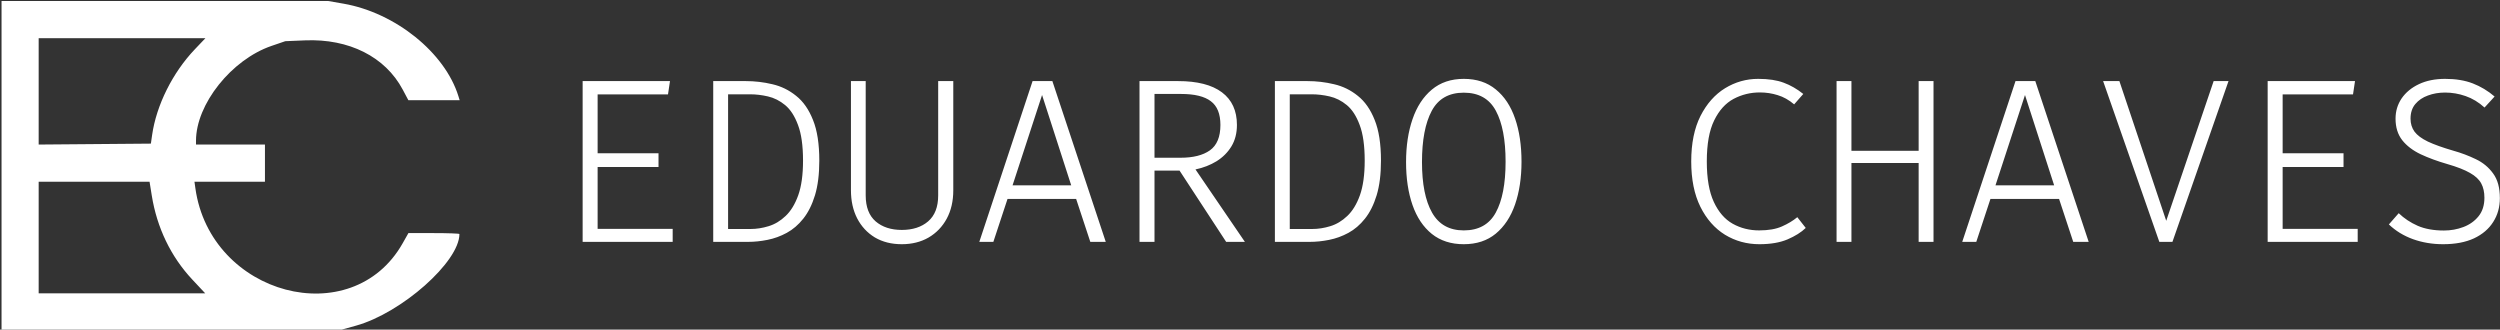 <svg width="804" height="106" viewBox="0 0 804 106" fill="none" xmlns="http://www.w3.org/2000/svg">
<rect x="0" y="0" width="804" height="106" fill="#333333" stroke="none"/>
<g clip-path="url(#clip0_1_2)">
<path d="M0.495 53.333V0.318H53.012H105.529L110.483 1.184C127.163 4.1 143.102 16.937 147.431 30.946L147.826 32.228H139.577H131.329L129.504 28.797C123.9 18.26 112.235 12.387 98.088 12.982L91.747 13.248L87.325 14.762C74.444 19.172 63.035 33.502 63.035 45.274V46.473H74.123H85.209V52.456V58.44H73.875H62.539L62.839 60.576C67.683 95.001 113.201 107.064 129.493 78.24L131.346 74.964H139.548C144.059 74.964 147.75 75.098 147.75 75.262C147.75 84.181 129.16 100.652 114.49 104.731L109.941 105.995L55.218 106.171L0.495 106.347V53.333ZM61.816 89.872C54.952 82.542 50.465 73.225 48.805 62.855L48.097 58.44H30.266H12.435V76.389V94.338H39.216H65.997L61.816 89.872ZM48.918 43.431C50.288 33.83 55.501 23.37 62.667 15.846L66.059 12.285H39.247H12.435V29.387V46.489L30.48 46.339L48.524 46.188L48.918 43.431Z" fill="white"/>
<path d="M192.196 30.368V49.297H211.778V53.7H192.196V73.607H216.334V77.784H187.376V26.078H215.468L214.828 30.368H192.196ZM258.254 51.667C258.254 46.85 257.714 43.025 256.635 40.19C255.581 37.33 254.2 35.197 252.493 33.792C250.785 32.387 248.94 31.459 246.957 31.007C244.999 30.556 243.103 30.33 241.271 30.33H234.154V73.644H241.384C243.292 73.644 245.225 73.343 247.183 72.741C249.166 72.139 250.986 71.048 252.643 69.467C254.325 67.887 255.681 65.666 256.71 62.806C257.74 59.921 258.254 56.208 258.254 51.667ZM263.488 51.667C263.488 56.033 263.024 59.746 262.095 62.806C261.167 65.842 259.911 68.351 258.329 70.333C256.773 72.29 255.003 73.808 253.02 74.886C251.037 75.965 248.966 76.718 246.807 77.144C244.673 77.571 242.602 77.784 240.593 77.784H229.372V26.078H239.802C242.74 26.078 245.614 26.416 248.426 27.094C251.237 27.746 253.773 28.988 256.032 30.819C258.317 32.626 260.124 35.21 261.455 38.572C262.811 41.908 263.488 46.273 263.488 51.667ZM306.576 26.078V61.188C306.576 64.675 305.873 67.724 304.467 70.333C303.061 72.917 301.116 74.937 298.63 76.392C296.145 77.822 293.27 78.537 290.007 78.537C286.693 78.537 283.806 77.809 281.346 76.354C278.911 74.874 277.015 72.829 275.66 70.22C274.329 67.611 273.664 64.6 273.664 61.188V26.078H278.409V62.844C278.409 66.557 279.476 69.342 281.609 71.198C283.743 73.03 286.542 73.945 290.007 73.945C293.522 73.945 296.346 73.03 298.48 71.198C300.639 69.342 301.718 66.557 301.718 62.844V26.078H306.576ZM346.086 63.973H324.019L319.463 77.784H314.944L332.077 26.078H338.441L355.613 77.784H350.642L346.086 63.973ZM325.638 59.608H344.504L335.128 30.556L325.638 59.608ZM397.796 40.19C397.796 42.824 397.207 45.119 396.027 47.076C394.846 49.008 393.253 50.601 391.244 51.856C389.235 53.085 386.976 53.963 384.466 54.49L400.357 77.784H394.332L379.345 54.866H371.286V77.784H366.466V26.078H378.855C385.056 26.078 389.763 27.282 392.976 29.69C396.19 32.099 397.796 35.599 397.796 40.19ZM392.487 40.19C392.487 36.627 391.457 34.081 389.399 32.55C387.366 30.995 384.178 30.217 379.834 30.217H371.286V50.727H379.684C383.726 50.727 386.863 49.936 389.098 48.356C391.357 46.75 392.487 44.028 392.487 40.19ZM438.888 51.667C438.888 46.85 438.348 43.025 437.269 40.19C436.214 37.33 434.834 35.197 433.127 33.792C431.419 32.387 429.574 31.459 427.591 31.007C425.633 30.556 423.737 30.33 421.905 30.33H414.788V73.644H422.018C423.925 73.644 425.859 73.343 427.817 72.741C429.8 72.139 431.62 71.048 433.277 69.467C434.959 67.887 436.314 65.666 437.344 62.806C438.374 59.921 438.888 56.208 438.888 51.667ZM444.122 51.667C444.122 56.033 443.657 59.746 442.729 62.806C441.8 65.842 440.545 68.351 438.963 70.333C437.406 72.29 435.637 73.808 433.654 74.886C431.671 75.965 429.6 76.718 427.44 77.144C425.307 77.571 423.236 77.784 421.227 77.784H410.005V26.078H420.436C423.373 26.078 426.248 26.416 429.06 27.094C431.871 27.746 434.407 28.988 436.666 30.819C438.95 32.626 440.758 35.21 442.089 38.572C443.444 41.908 444.122 46.273 444.122 51.667ZM489.318 52.006C489.318 57.149 488.628 61.728 487.247 65.742C485.867 69.731 483.796 72.867 481.034 75.15C478.298 77.408 474.871 78.537 470.754 78.537C466.662 78.537 463.235 77.433 460.473 75.225C457.712 72.992 455.64 69.894 454.26 65.93C452.88 61.966 452.189 57.362 452.189 52.119C452.189 46.951 452.88 42.36 454.26 38.346C455.64 34.306 457.712 31.133 460.473 28.825C463.235 26.517 466.662 25.363 470.754 25.363C474.871 25.363 478.298 26.492 481.034 28.75C483.796 30.982 485.867 34.106 487.247 38.12C488.628 42.109 489.318 46.738 489.318 52.006ZM484.197 52.006C484.197 44.956 483.156 39.5 481.072 35.636C478.987 31.747 475.549 29.803 470.754 29.803C465.958 29.803 462.52 31.76 460.436 35.674C458.352 39.587 457.31 45.069 457.31 52.119C457.31 59.144 458.389 64.563 460.549 68.376C462.708 72.189 466.109 74.096 470.754 74.096C475.523 74.096 478.95 72.189 481.034 68.376C483.143 64.537 484.197 59.081 484.197 52.006ZM565.439 25.363C568.728 25.363 571.464 25.777 573.648 26.605C575.832 27.407 577.928 28.612 579.937 30.217L576.999 33.566C575.318 32.136 573.548 31.145 571.69 30.593C569.857 30.016 567.949 29.728 565.966 29.728C562.953 29.728 560.142 30.418 557.531 31.798C554.946 33.178 552.861 35.486 551.28 38.722C549.698 41.933 548.908 46.336 548.908 51.931C548.908 57.375 549.661 61.715 551.167 64.951C552.673 68.188 554.694 70.521 557.23 71.951C559.79 73.381 562.627 74.096 565.74 74.096C568.728 74.096 571.175 73.669 573.083 72.817C575.016 71.964 576.66 70.973 578.016 69.844L580.727 73.306C579.272 74.711 577.313 75.94 574.853 76.994C572.418 78.022 569.406 78.537 565.815 78.537C561.773 78.537 558.083 77.521 554.744 75.488C551.43 73.431 548.795 70.433 546.836 66.494C544.878 62.531 543.899 57.676 543.899 51.931C543.899 46.11 544.891 41.231 546.874 37.292C548.883 33.353 551.519 30.38 554.782 28.373C558.071 26.366 561.622 25.363 565.439 25.363ZM617.036 77.784V52.42H595.422V77.784H590.639V26.078H595.422V48.506H617.036V26.078H621.819V77.784H617.036ZM662.195 63.973H640.128L635.572 77.784H631.053L648.187 26.078H654.551L671.722 77.784H666.751L662.195 63.973ZM641.747 59.608H660.613L651.237 30.556L641.747 59.608ZM696.659 71.01L711.91 26.078H716.692L698.655 77.784H694.437L676.362 26.078H681.596L696.659 71.01ZM734.098 30.368V49.297H753.679V53.7H734.098V73.607H758.236V77.784H729.278V26.078H757.37L756.729 30.368H734.098ZM803.959 63.71C803.959 66.595 803.243 69.154 801.813 71.387C800.406 73.619 798.348 75.376 795.637 76.655C792.926 77.909 789.612 78.537 785.696 78.537C782.256 78.537 779.03 77.997 776.018 76.918C773.03 75.84 770.445 74.259 768.261 72.177L771.424 68.564C773.181 70.245 775.227 71.6 777.562 72.628C779.896 73.632 782.696 74.134 785.959 74.134C788.168 74.134 790.265 73.757 792.248 73.005C794.231 72.252 795.85 71.098 797.105 69.543C798.361 67.987 798.988 66.005 798.988 63.597C798.988 61.79 798.649 60.26 797.972 59.006C797.294 57.726 796.089 56.597 794.357 55.619C792.624 54.615 790.19 53.662 787.051 52.759C783.837 51.831 780.976 50.777 778.465 49.598C775.955 48.393 773.984 46.888 772.553 45.082C771.122 43.25 770.407 40.942 770.407 38.157C770.407 35.749 771.06 33.579 772.365 31.647C773.696 29.715 775.553 28.185 777.938 27.056C780.324 25.927 783.122 25.363 786.336 25.363C789.775 25.363 792.75 25.852 795.26 26.83C797.796 27.809 800.131 29.214 802.264 31.045L799.026 34.583C797.143 32.876 795.11 31.647 792.926 30.895C790.766 30.142 788.57 29.766 786.336 29.766C784.353 29.766 782.519 30.079 780.838 30.706C779.156 31.308 777.801 32.224 776.771 33.453C775.741 34.683 775.227 36.251 775.227 38.157C775.227 39.763 775.654 41.156 776.507 42.335C777.361 43.489 778.791 44.555 780.8 45.533C782.834 46.487 785.57 47.465 789.009 48.469C791.519 49.171 793.918 50.074 796.202 51.178C798.486 52.257 800.344 53.787 801.775 55.769C803.231 57.726 803.959 60.373 803.959 63.71Z" fill="white"/>
</g>
<defs>
<clipPath id="clip0_1_2">
<rect width="804" height="106" fill="white"/>
</clipPath>
</defs>
</svg>
